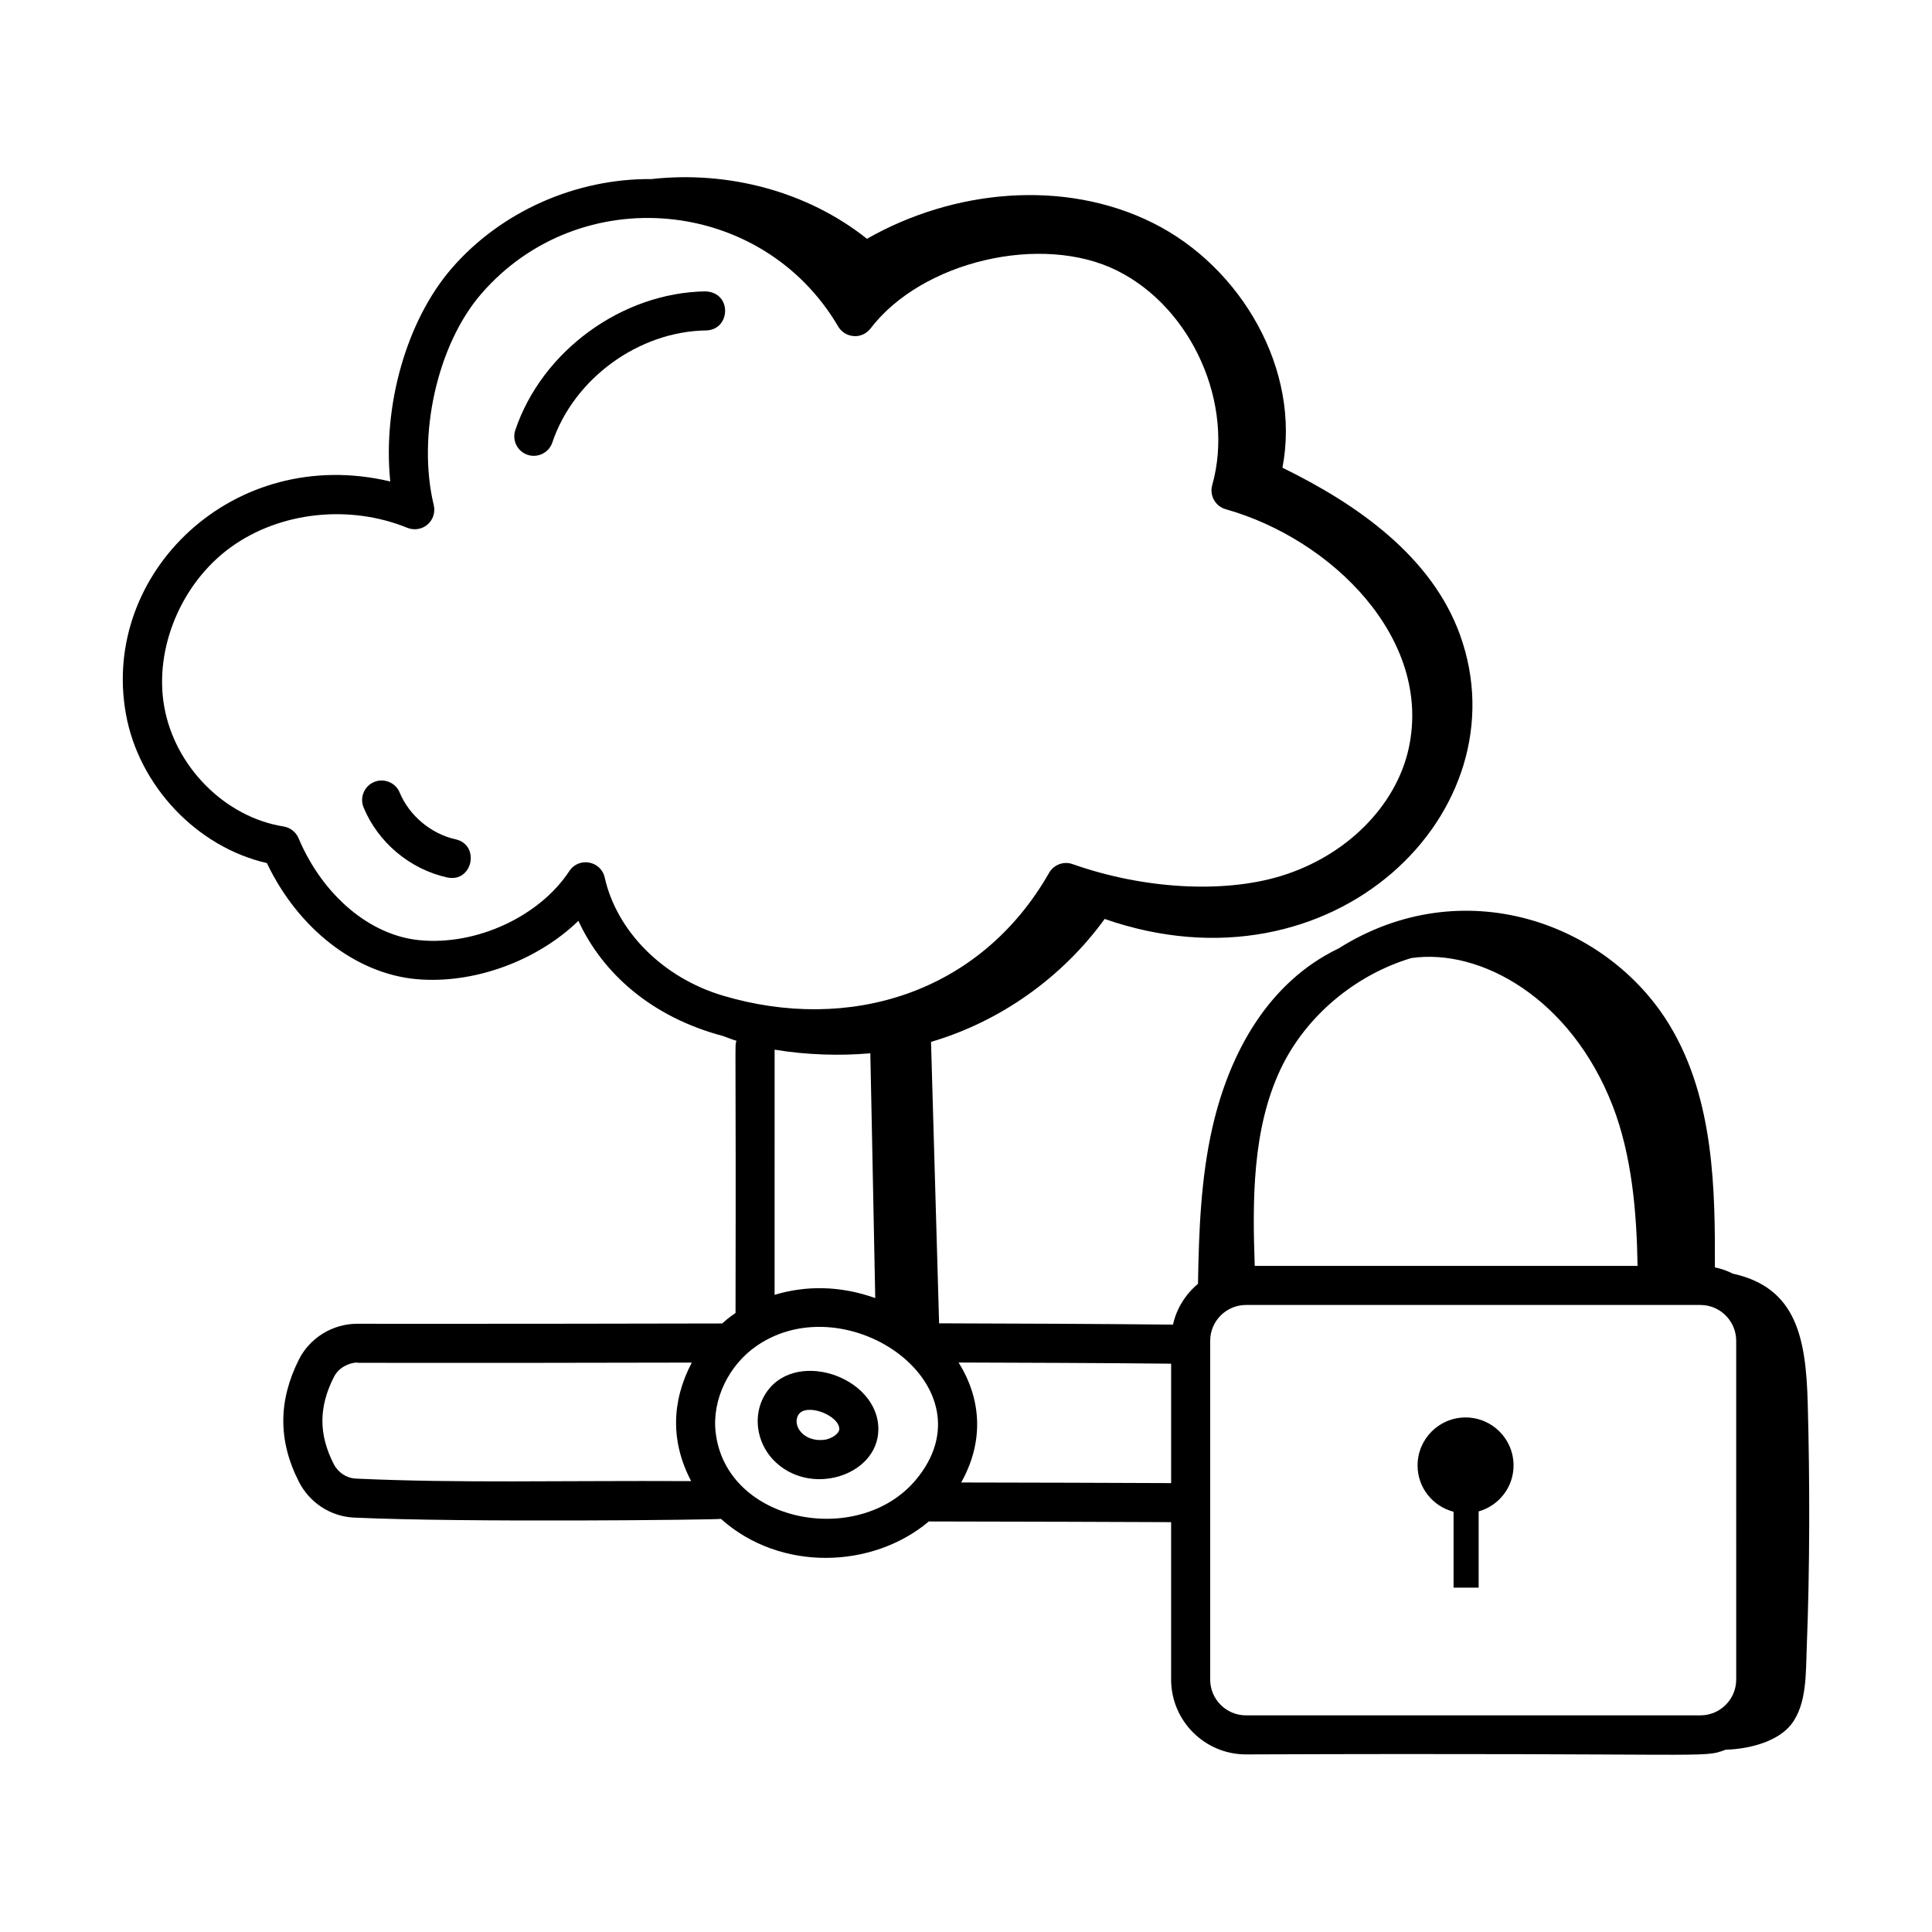 <?xml version="1.0" encoding="UTF-8"?>
<!-- Uploaded to: ICON Repo, www.svgrepo.com, Generator: ICON Repo Mixer Tools -->
<svg fill="#000000" width="800px" height="800px" version="1.1" viewBox="144 144 512 512" xmlns="http://www.w3.org/2000/svg">
 <g>
  <path d="m532.39 519.64c-7.023 0-12.719 5.695-12.719 12.719 0 5.922 4.062 10.852 9.539 12.27v20.109h6.648v-20.199c5.328-1.52 9.25-6.367 9.25-12.18 0-7.023-5.695-12.719-12.719-12.719z"/>
  <path d="m214.73 372.72c8.238 17.348 23.547 29.312 39.633 30.766 15.277 1.355 32-4.879 42.922-15.453 6.312 13.719 19.199 25.465 38.348 30.527 1.176 0.426 2.316 0.895 3.531 1.258-0.496 2.047-0.086-4.824-0.238 72.137-0.691 0.512-1.445 0.914-3.547 2.777-59.586 0.137-97.449 0.078-96.719 0.078-6.492 0-12.551 3.719-15.449 9.488-5.387 10.734-5.625 21.348 0.004 32.391 2.84 5.566 8.434 9.207 14.602 9.488 29.047 1.348 96.555 0.582 97.246 0.34 15.676 14.07 40.129 13.27 55.094 0.684 32.176 0.074 44.762 0.09 64.203 0.184v41.707c0 10.938 8.898 19.844 19.844 19.844 125.86-0.488 120.57 1.133 127.14-1.25 6.289-0.176 13.68-2.148 17.242-6.574 4.324-5.375 3.953-13.812 4.227-20.703 0.816-20.543 0.824-44.02 0.254-64.57-0.473-17.164-2.949-30.586-19.793-34.293-1.516-0.742-3.106-1.344-4.809-1.68 0.047-19.898-0.035-44.441-12.023-64.215-16.461-27.16-54.789-41.055-87.723-20.293-18.508 8.875-28.883 27.523-33.422 47.453-3.082 13.543-3.578 27.504-3.816 41.406-3.273 2.762-5.676 6.5-6.629 10.82-20.746-0.207-41.371-0.285-61.98-0.344-0.715-24.863-1.426-49.727-2.141-74.586 18.359-5.394 34.789-17.074 46.012-32.578 60.668 21.152 111.05-28.559 94.172-75.289-7.508-20.781-27.203-34.594-47.055-44.293 4.973-25.832-10.855-53.219-34.422-64.91-23.566-11.695-52.832-8.785-75.684 4.246-15.895-12.656-36.98-18.082-57.125-15.828-19.941-0.18-39.859 8.543-52.945 23.68-12.027 13.918-18.301 36.48-16.262 56.457-41.621-9.883-76.684 24.301-70.078 61.488 3.391 19.191 18.883 35.43 37.383 39.641zm134.55 49.453c8.637 1.434 17.535 1.652 25.363 0.961l0.41 19.789c0.312 15.008 0.617 30.031 0.895 45.078-9.418-3.344-18.414-3.332-26.672-0.859zm-110.98 113.67c-2.461-0.113-4.699-1.59-5.856-3.856-4.082-8.008-3.938-15.16 0.023-23.035 2.027-4.027 6.91-3.992 6.211-3.789 29.77 0.047 59.238 0 88.656-0.062-5.367 10.211-5.688 20.934-0.168 31.41-35.297-0.172-61.652 0.59-88.867-0.668zm95.344-12.359c-0.957-8.559 3.461-17.758 10.992-22.895 23.969-16.332 62.848 10.871 42.023 35.641-15.184 18.027-50.316 11.402-53.016-12.746zm65.074 13.391c5.625-9.961 5.902-21.254-0.684-31.797 18.727 0.055 37.469 0.125 56.328 0.312v31.648c-19.582-0.094-31.91-0.109-55.645-0.164zm77.801-57.395c-0.609-17.242-0.695-36.145 6.82-52.086 6.68-14.168 19.891-25.059 34.664-29.496 18.422-2.672 42.359 10.734 53.383 39.191 5.062 13.066 6.363 28.16 6.586 42.391zm-11.805 109.62v-89.781c0-5.231 4.258-9.488 9.488-9.488h120.42c5.234 0 9.488 4.258 9.488 9.488l0.004 89.781c0 5.231-4.258 9.488-9.488 9.488h-120.43c-5.231 0-9.488-4.258-9.488-9.488zm-259.43-300.16c12.973-9.32 31.293-11.324 46.688-5.055 1.805 0.715 3.852 0.391 5.324-0.875s2.109-3.25 1.656-5.137c-4.449-18.473 0.949-42.535 12.562-55.973 26.07-30.148 74.422-25.777 94.613 8.621 0.875 1.484 2.43 2.441 4.152 2.547 1.707 0.137 3.383-0.66 4.43-2.027 13.617-17.84 45.387-25.281 65.352-15.32 19.902 9.934 31.203 35.438 25.191 56.844-0.773 2.75 0.828 5.609 3.578 6.383 28.176 7.945 54.816 34.398 48.496 63.359-3.367 15.434-16.789 28.75-34.199 33.941-15.285 4.562-36.316 3.316-54.879-3.25-2.367-0.836-4.977 0.137-6.223 2.312-18.328 32.09-53.129 42.449-86.438 32.547-15.832-4.711-28.129-16.996-31.328-31.305-1-4.465-6.887-5.516-9.383-1.707-7.856 11.977-24.551 19.762-39.586 18.324-13.105-1.188-25.734-11.793-32.172-27.039-0.699-1.645-2.195-2.816-3.957-3.102-15.504-2.453-28.809-15.812-31.637-31.758-2.738-15.453 4.562-32.859 17.758-42.332z"/>
  <path d="m346.51 513.95c-2.945 5.223-2.027 12.098 2.227 16.723 9.57 10.359 28.047 4.465 28.039-7.945-0.016-14.168-22.953-21.73-30.266-8.777zm15.902 11.621c-5.438 0.625-8.48-3.707-6.883-6.539 1.922-3.414 10.895-0.031 10.895 3.707 0 1.047-1.852 2.562-4.012 2.832z"/>
  <path d="m283.81 264.53c0.551 0.184 1.105 0.27 1.656 0.27 2.16 0 4.176-1.363 4.902-3.523 5.711-16.938 22.836-29.434 40.711-29.707 6.594-0.109 7.012-10.117-0.16-10.352-22.113 0.344-43.293 15.797-50.355 36.758-0.918 2.707 0.539 5.641 3.246 6.555z"/>
  <path d="m262.5 376.53c6.785 1.469 8.828-8.656 2.219-10.109-6.457-1.414-12.266-6.273-14.797-12.387-1.094-2.641-4.133-3.875-6.762-2.805-2.641 1.098-3.894 4.125-2.801 6.766 3.844 9.289 12.328 16.383 22.141 18.535z"/>
 </g>
</svg>
